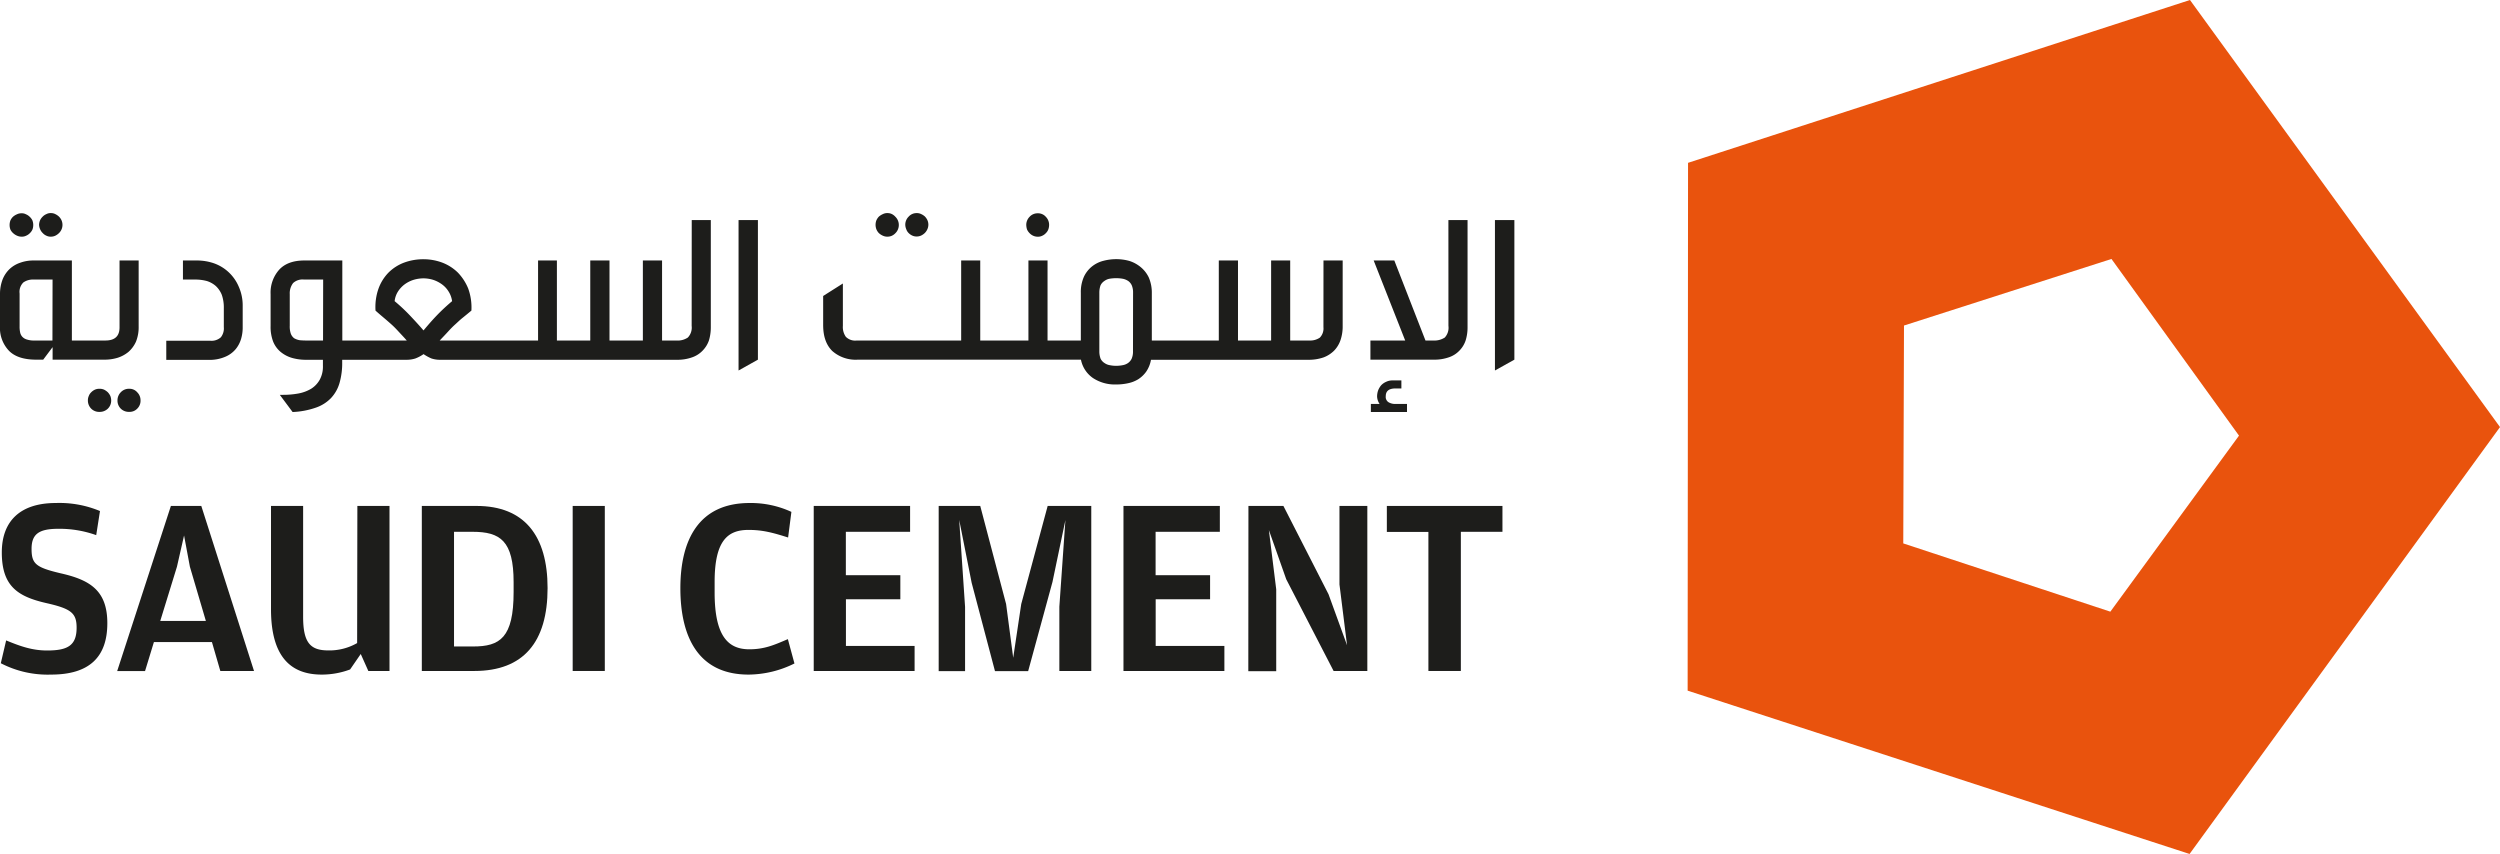 <svg xmlns="http://www.w3.org/2000/svg" viewBox="0 0 622.6 212.68"><defs><style>.cls-1{fill:#1d1d1b;}.cls-2{fill:#e9530d;}</style></defs><g id="Layer_2" data-name="Layer 2"><g id="Layer_1-2" data-name="Layer 1"><path class="cls-1" d="M3.26,58.05a3.32,3.32,0,0,0,1,.65,2.7,2.7,0,0,0,1.17.24,2.31,2.31,0,0,0,1.08-.24,2.77,2.77,0,0,0,.94-.65,2.73,2.73,0,0,0,.65-.94A3.19,3.19,0,0,0,8.28,56a3.15,3.15,0,0,0-.22-1.13A2.92,2.92,0,0,0,7.41,54a2.87,2.87,0,0,0-.94-.63,2.1,2.1,0,0,0-1.08-.25,2.44,2.44,0,0,0-1.17.25,3.47,3.47,0,0,0-1,.63,3,3,0,0,0-.63.91,3.26,3.26,0,0,0,0,2.25A2.82,2.82,0,0,0,3.26,58.05Z"/><path class="cls-1" d="M11.56,58.7a2.38,2.38,0,0,0,1.11.24,2.57,2.57,0,0,0,1.1-.24,3.42,3.42,0,0,0,.92-.65,2.84,2.84,0,0,0,.63-3.19,3,3,0,0,0-.63-.91,3.58,3.58,0,0,0-.92-.63,2.32,2.32,0,0,0-1.1-.25,2.16,2.16,0,0,0-1.11.25,2.73,2.73,0,0,0-.93.63,3.09,3.09,0,0,0-.65.91A3.19,3.19,0,0,0,9.73,56,3.24,3.24,0,0,0,10,57.11a2.87,2.87,0,0,0,.65.94A2.64,2.64,0,0,0,11.56,58.7Z"/><path class="cls-1" d="M33.87,85.07a9.55,9.55,0,0,0,.66-3.74V64.87H29.77V81.54q0,3.25-3.49,3.26H17.9V64.87H8.42a9.62,9.62,0,0,0-3.27.52,7.31,7.31,0,0,0-2.69,1.54,7.37,7.37,0,0,0-1.8,2.63A10.19,10.19,0,0,0,0,73.24v7.92a8.25,8.25,0,0,0,2.22,6.18C3.68,88.85,6,89.57,9,89.57h1.76l2.34-3.12v3.12H25.92a11.14,11.14,0,0,0,3.34-.46A8.07,8.07,0,0,0,32,87.63,7.45,7.45,0,0,0,33.87,85.07ZM13.06,84.8H8.56a5.57,5.57,0,0,1-1.87-.25,2.45,2.45,0,0,1-1.16-.71A2.32,2.32,0,0,1,5,82.71a6.65,6.65,0,0,1-.12-1.45V73.1a3.29,3.29,0,0,1,.94-2.76,4.08,4.08,0,0,1,2.49-.72h4.78Z"/><path class="cls-1" d="M32.18,96.82a2.73,2.73,0,0,0-2.1.87,2.83,2.83,0,0,0-.82,2,2.78,2.78,0,0,0,.82,2.08,2.83,2.83,0,0,0,2.1.8,2.61,2.61,0,0,0,2-.8A2.74,2.74,0,0,0,35,99.7a2.79,2.79,0,0,0-.82-2A2.53,2.53,0,0,0,32.18,96.82Z"/><path class="cls-1" d="M26.85,97.69a4.11,4.11,0,0,0-.93-.65,2.79,2.79,0,0,0-1.14-.22,2.67,2.67,0,0,0-1.14.22,3.19,3.19,0,0,0-.92.65,2.47,2.47,0,0,0-.61.93,2.58,2.58,0,0,0-.22,1.08,2.86,2.86,0,0,0,.83,2.08,2.81,2.81,0,0,0,2.06.8,2.9,2.9,0,0,0,2.07-.8,2.79,2.79,0,0,0,.84-2.08,3.14,3.14,0,0,0-.21-1.08A3.55,3.55,0,0,0,26.85,97.69Z"/><path class="cls-1" d="M56.92,67.77a10.48,10.48,0,0,0-3.64-2.2,13.14,13.14,0,0,0-4.24-.7H45.56v4.75h3.2a11.1,11.1,0,0,1,2.77.37,6.15,6.15,0,0,1,2.2,1.23,6.07,6.07,0,0,1,1.5,2.19,9.6,9.6,0,0,1,.51,3.37v4.69A3.56,3.56,0,0,1,55,84a3.46,3.46,0,0,1-2.7.85H41.41v4.77H51.89a9.81,9.81,0,0,0,4.23-.78,6.82,6.82,0,0,0,2.6-1.92,7.3,7.3,0,0,0,1.33-2.56,10,10,0,0,0,.39-2.62V76.22a11.51,11.51,0,0,0-1-4.87A10.55,10.55,0,0,0,56.92,67.77Z"/><path class="cls-1" d="M172.25,81.16a3.58,3.58,0,0,1-.95,2.9,4.53,4.53,0,0,1-2.89.74h-3.53V64.87H160.1V84.8h-8.31V64.87H147V84.8h-8.31V64.87H134V84.8H109.5c.79-.83,1.5-1.57,2.07-2.2s1.17-1.25,1.74-1.76,1.16-1.1,1.81-1.62,1.42-1.16,2.28-1.87a13.89,13.89,0,0,0-.79-5.47,12.5,12.5,0,0,0-2.59-4,11.29,11.29,0,0,0-3.88-2.48,13.37,13.37,0,0,0-4.73-.84,13.75,13.75,0,0,0-4.77.84,11,11,0,0,0-3.86,2.46,11.13,11.13,0,0,0-2.51,4,13.75,13.75,0,0,0-.75,5.5c.79.71,1.55,1.35,2.18,1.88s1.28,1.1,1.86,1.62S98.73,82,99.3,82.62s1.28,1.35,2,2.18H85.25V64.87H75.82c-2.72,0-4.81.73-6.24,2.24a8.55,8.55,0,0,0-2.19,6.13v7.92A10.24,10.24,0,0,0,68,85a6.52,6.52,0,0,0,1.83,2.59,7.91,7.91,0,0,0,2.85,1.53,12.49,12.49,0,0,0,3.6.48h4.14v1.49a6.83,6.83,0,0,1-.79,3.47,6.23,6.23,0,0,1-2.1,2.23,9.46,9.46,0,0,1-3.2,1.2,20.92,20.92,0,0,1-3.93.34h-.72l3.19,4.28a19.89,19.89,0,0,0,5.72-1.07,9.52,9.52,0,0,0,3.83-2.39,9.19,9.19,0,0,0,2.14-3.79,17.88,17.88,0,0,0,.66-5.17v-.59h16.06a7,7,0,0,0,2.2-.34,9.37,9.37,0,0,0,2-1.07,11.57,11.57,0,0,0,1.94,1.07,6.51,6.51,0,0,0,2.15.34h59a10.8,10.8,0,0,0,3.77-.6A6.57,6.57,0,0,0,175,87.3a6.83,6.83,0,0,0,1.55-2.51,11.19,11.19,0,0,0,.47-3.25V54.81h-4.75ZM80.45,84.8H76.67a18.81,18.81,0,0,1-2-.07,4.08,4.08,0,0,1-1.42-.5,2.56,2.56,0,0,1-.82-1.12,5.47,5.47,0,0,1-.27-2V73.24A4.16,4.16,0,0,1,73,70.49a3.43,3.43,0,0,1,2.69-.87h4.79Zm25-2.53c-1.12-1.32-2.28-2.56-3.45-3.8A44.53,44.53,0,0,0,98.28,75a5.55,5.55,0,0,1,.84-2.41,6.85,6.85,0,0,1,1.66-1.78A7.54,7.54,0,0,1,103,69.69a8.74,8.74,0,0,1,2.5-.37,8.4,8.4,0,0,1,2.37.37,8,8,0,0,1,2.19,1.12,6.2,6.2,0,0,1,1.65,1.78,6,6,0,0,1,.88,2.41c-1.3,1.1-2.56,2.26-3.73,3.47S106.55,81,105.49,82.27Z"/><polygon class="cls-1" points="183.93 92.27 188.75 89.57 188.75 54.81 183.93 54.81 183.93 92.27"/><path class="cls-1" d="M222.13,53.32a2.39,2.39,0,0,0-1.11-.25,2.36,2.36,0,0,0-1.15.25,3.9,3.9,0,0,0-1,.63,3.38,3.38,0,0,0-.61.91,3.12,3.12,0,0,0,0,2.25,3.11,3.11,0,0,0,.61.94,3.72,3.72,0,0,0,1,.65,2.61,2.61,0,0,0,1.15.24,2.65,2.65,0,0,0,1.11-.24,2.84,2.84,0,0,0,.88-.65,2.66,2.66,0,0,0,.62-.94A2.86,2.86,0,0,0,223,54,2.94,2.94,0,0,0,222.13,53.32Z"/><path class="cls-1" d="M229.42,53.32a2.41,2.41,0,0,0-1.13-.25,2.64,2.64,0,0,0-2,.88,2.82,2.82,0,0,0-.84,2,3,3,0,0,0,.24,1.12,2.43,2.43,0,0,0,.57.94,3.09,3.09,0,0,0,.91.65,2.54,2.54,0,0,0,1.1.24,2.67,2.67,0,0,0,1.13-.24,3.47,3.47,0,0,0,.93-.65,3.16,3.16,0,0,0,.63-.94,2.76,2.76,0,0,0,0-2.25,3.44,3.44,0,0,0-.63-.91A3.63,3.63,0,0,0,229.42,53.32Z"/><path class="cls-1" d="M256.4,54a2.88,2.88,0,0,0-.82,2,4.36,4.36,0,0,0,.18,1.12,3.19,3.19,0,0,0,.64.94,2.85,2.85,0,0,0,.91.65,2.71,2.71,0,0,0,1.18.24,2.3,2.3,0,0,0,1.07-.24,2.7,2.7,0,0,0,.9-.65,2.53,2.53,0,0,0,.62-.94,3.38,3.38,0,0,0,.19-1.12,2.83,2.83,0,0,0-.81-2,2.56,2.56,0,0,0-2-.88A2.69,2.69,0,0,0,256.4,54Z"/><path class="cls-1" d="M329.59,81.47a3.3,3.3,0,0,1-.89,2.61,4.22,4.22,0,0,1-2.6.72h-4.79V64.87h-4.75V84.8h-8.25V64.87h-4.78V84.8H286.85V73a9.59,9.59,0,0,0-.75-3.88,7.54,7.54,0,0,0-2-2.58A8.44,8.44,0,0,0,281.31,65a12.14,12.14,0,0,0-3.34-.46,12.63,12.63,0,0,0-3.16.41A7.47,7.47,0,0,0,272,66.32a7.16,7.16,0,0,0-2.05,2.58,9.36,9.36,0,0,0-.78,4.06V84.8h-8.29V64.87h-4.76V84.8h-12V64.87h-4.75V84.8h-26a3.27,3.27,0,0,1-2.72-.92,4.2,4.2,0,0,1-.74-2.72V70.6L205,73.71v7.21c0,2.91.77,5,2.27,6.49a8.78,8.78,0,0,0,6.37,2.16h55.56a7.24,7.24,0,0,0,3,4.58,9.92,9.92,0,0,0,5.75,1.6,13.52,13.52,0,0,0,2.92-.3,7.94,7.94,0,0,0,2.59-1,7.3,7.3,0,0,0,2-1.91,7.53,7.53,0,0,0,1.18-2.94h39.14a11.3,11.3,0,0,0,3.86-.6,7.39,7.39,0,0,0,2.66-1.73,7.06,7.06,0,0,0,1.57-2.66,10.51,10.51,0,0,0,.51-3.32V64.87h-4.78Zm-47.43,6a4.42,4.42,0,0,1-.34,1.88,2.83,2.83,0,0,1-.93,1.08,3.34,3.34,0,0,1-1.33.52,8.05,8.05,0,0,1-1.59.15,7.21,7.21,0,0,1-1.55-.15,3.13,3.13,0,0,1-1.32-.52,2.71,2.71,0,0,1-1-1.08,5.17,5.17,0,0,1-.32-1.88V72.89a5.47,5.47,0,0,1,.29-1.81A2.66,2.66,0,0,1,275,70a3.15,3.15,0,0,1,1.31-.58,9.6,9.6,0,0,1,1.63-.14,9.19,9.19,0,0,1,1.66.14A3.74,3.74,0,0,1,281,70a2.66,2.66,0,0,1,.87,1.1,4.57,4.57,0,0,1,.31,1.81Z"/><path class="cls-1" d="M345.78,100.16a1.56,1.56,0,0,1-.67-1.5c0-1.27.79-1.92,2.42-1.92H349v-2h-2.18a3.51,3.51,0,0,0-1.62.35,3.71,3.71,0,0,0-1.25.88,4.5,4.5,0,0,0-.74,1.26,4.65,4.65,0,0,0-.26,1.45,3.46,3.46,0,0,0,.63,1.92h-2.18v2h9v-2h-2.85A3.24,3.24,0,0,1,345.78,100.16Z"/><path class="cls-1" d="M360.72,81.16a3.62,3.62,0,0,1-.91,2.9,4.73,4.73,0,0,1-2.87.74H355l-7.76-19.93h-5.14l7.85,19.93h-8.66v4.77h15.79a10.82,10.82,0,0,0,3.78-.6,6.39,6.39,0,0,0,2.61-1.67A6.57,6.57,0,0,0,365,84.79a10.86,10.86,0,0,0,.48-3.25V54.81h-4.77Z"/><polygon class="cls-1" points="372.3 92.27 377.14 89.57 377.14 54.81 372.3 54.81 372.3 92.27"/><path class="cls-1" d="M.2,165.17l1.33-5.68C5.06,160.94,8,162,11.75,162c5.12,0,7.33-1.26,7.33-5.68,0-3.66-1.39-4.73-7.52-6.12C4.43,148.57.45,146,.45,137.58c0-7.89,4.67-12.31,13.45-12.31a26.16,26.16,0,0,1,11,2l-.94,6a27.25,27.25,0,0,0-9.41-1.58c-4.8,0-6.69,1.27-6.69,5s1.07,4.61,7.13,6.06c7.32,1.64,11.74,4.23,11.74,12.44,0,8.39-4.42,12.81-14,12.81A25.29,25.29,0,0,1,.2,165.17Z"/><path class="cls-1" d="M36.12,167.13H29.18L42.56,126h7.57l13.13,41.1H54.87l-2.09-7.2H38.33Zm11.17-26-1.45-7.77-1.77,7.77-4.16,13.51H51.27Z"/><path class="cls-1" d="M89,126H97v41.1H91.73l-1.89-4.23-2.65,3.85A20.1,20.1,0,0,1,80.12,168c-7.64,0-12.63-4.35-12.63-16.29V126h8v27.59c0,6.44,1.77,8.39,6.25,8.39a13.88,13.88,0,0,0,7.2-1.83Z"/><path class="cls-1" d="M105.05,126h13.64c11.87,0,17.68,7.39,17.68,20.46,0,13.44-6,20.64-18.25,20.64H105.05Zm12.76,35c6.69,0,10.1-2.14,10.1-13.57V145c0-10.35-3.35-12.56-10.23-12.56h-4.61V161Z"/><path class="cls-1" d="M142.62,126h8v41.1h-8Z"/><path class="cls-1" d="M169.44,146.49c0-12.06,4.61-21.22,17.24-21.22a24.08,24.08,0,0,1,10.41,2.21l-.82,6.38c-3.79-1.2-6.31-1.89-9.85-1.89-5,0-8.45,2.4-8.45,12.94v2.65c0,10.92,3.4,14.14,8.64,14.14,3.79,0,6.19-1.07,9.6-2.53l1.64,6.06A26,26,0,0,1,186.42,168C173.86,168,169.44,158.54,169.44,146.49Z"/><path class="cls-1" d="M202.65,126h24v6.44h-16v10.8h13.57v6H210.67v11.62h17.1v6.25H202.65Z"/><path class="cls-1" d="M233.77,126h10.35l6.44,24.43,1.77,13.38,2-13.38L260.91,126h10.86v41.1h-7.95v-16l1.51-21.59-3.22,15.41-6.06,22.22h-8.26l-5.81-22-3.1-15.66,1.46,21.66v16h-6.57Z"/><path class="cls-1" d="M279.79,126h24v6.44h-16v10.8h13.57v6H287.81v11.62h17.11v6.25H279.79Z"/><path class="cls-1" d="M310.91,126h8.71l11.24,22,4.61,12.69-1.89-15.15V126h6.94v41.1h-8.4l-11.8-22.85L316,132l1.83,14.77v20.39h-6.95Z"/><path class="cls-1" d="M345.38,132.47V126h28.79v6.44H363.81v34.66h-8.08V132.47Z"/><path class="cls-2" d="M545.39,0l-125,40.55L420.29,172l125,40.67L622.6,106.36ZM525.56,152.33l-51.57-17,.18-54.26,51.67-16.58,31.76,44Z"/></g></g></svg>